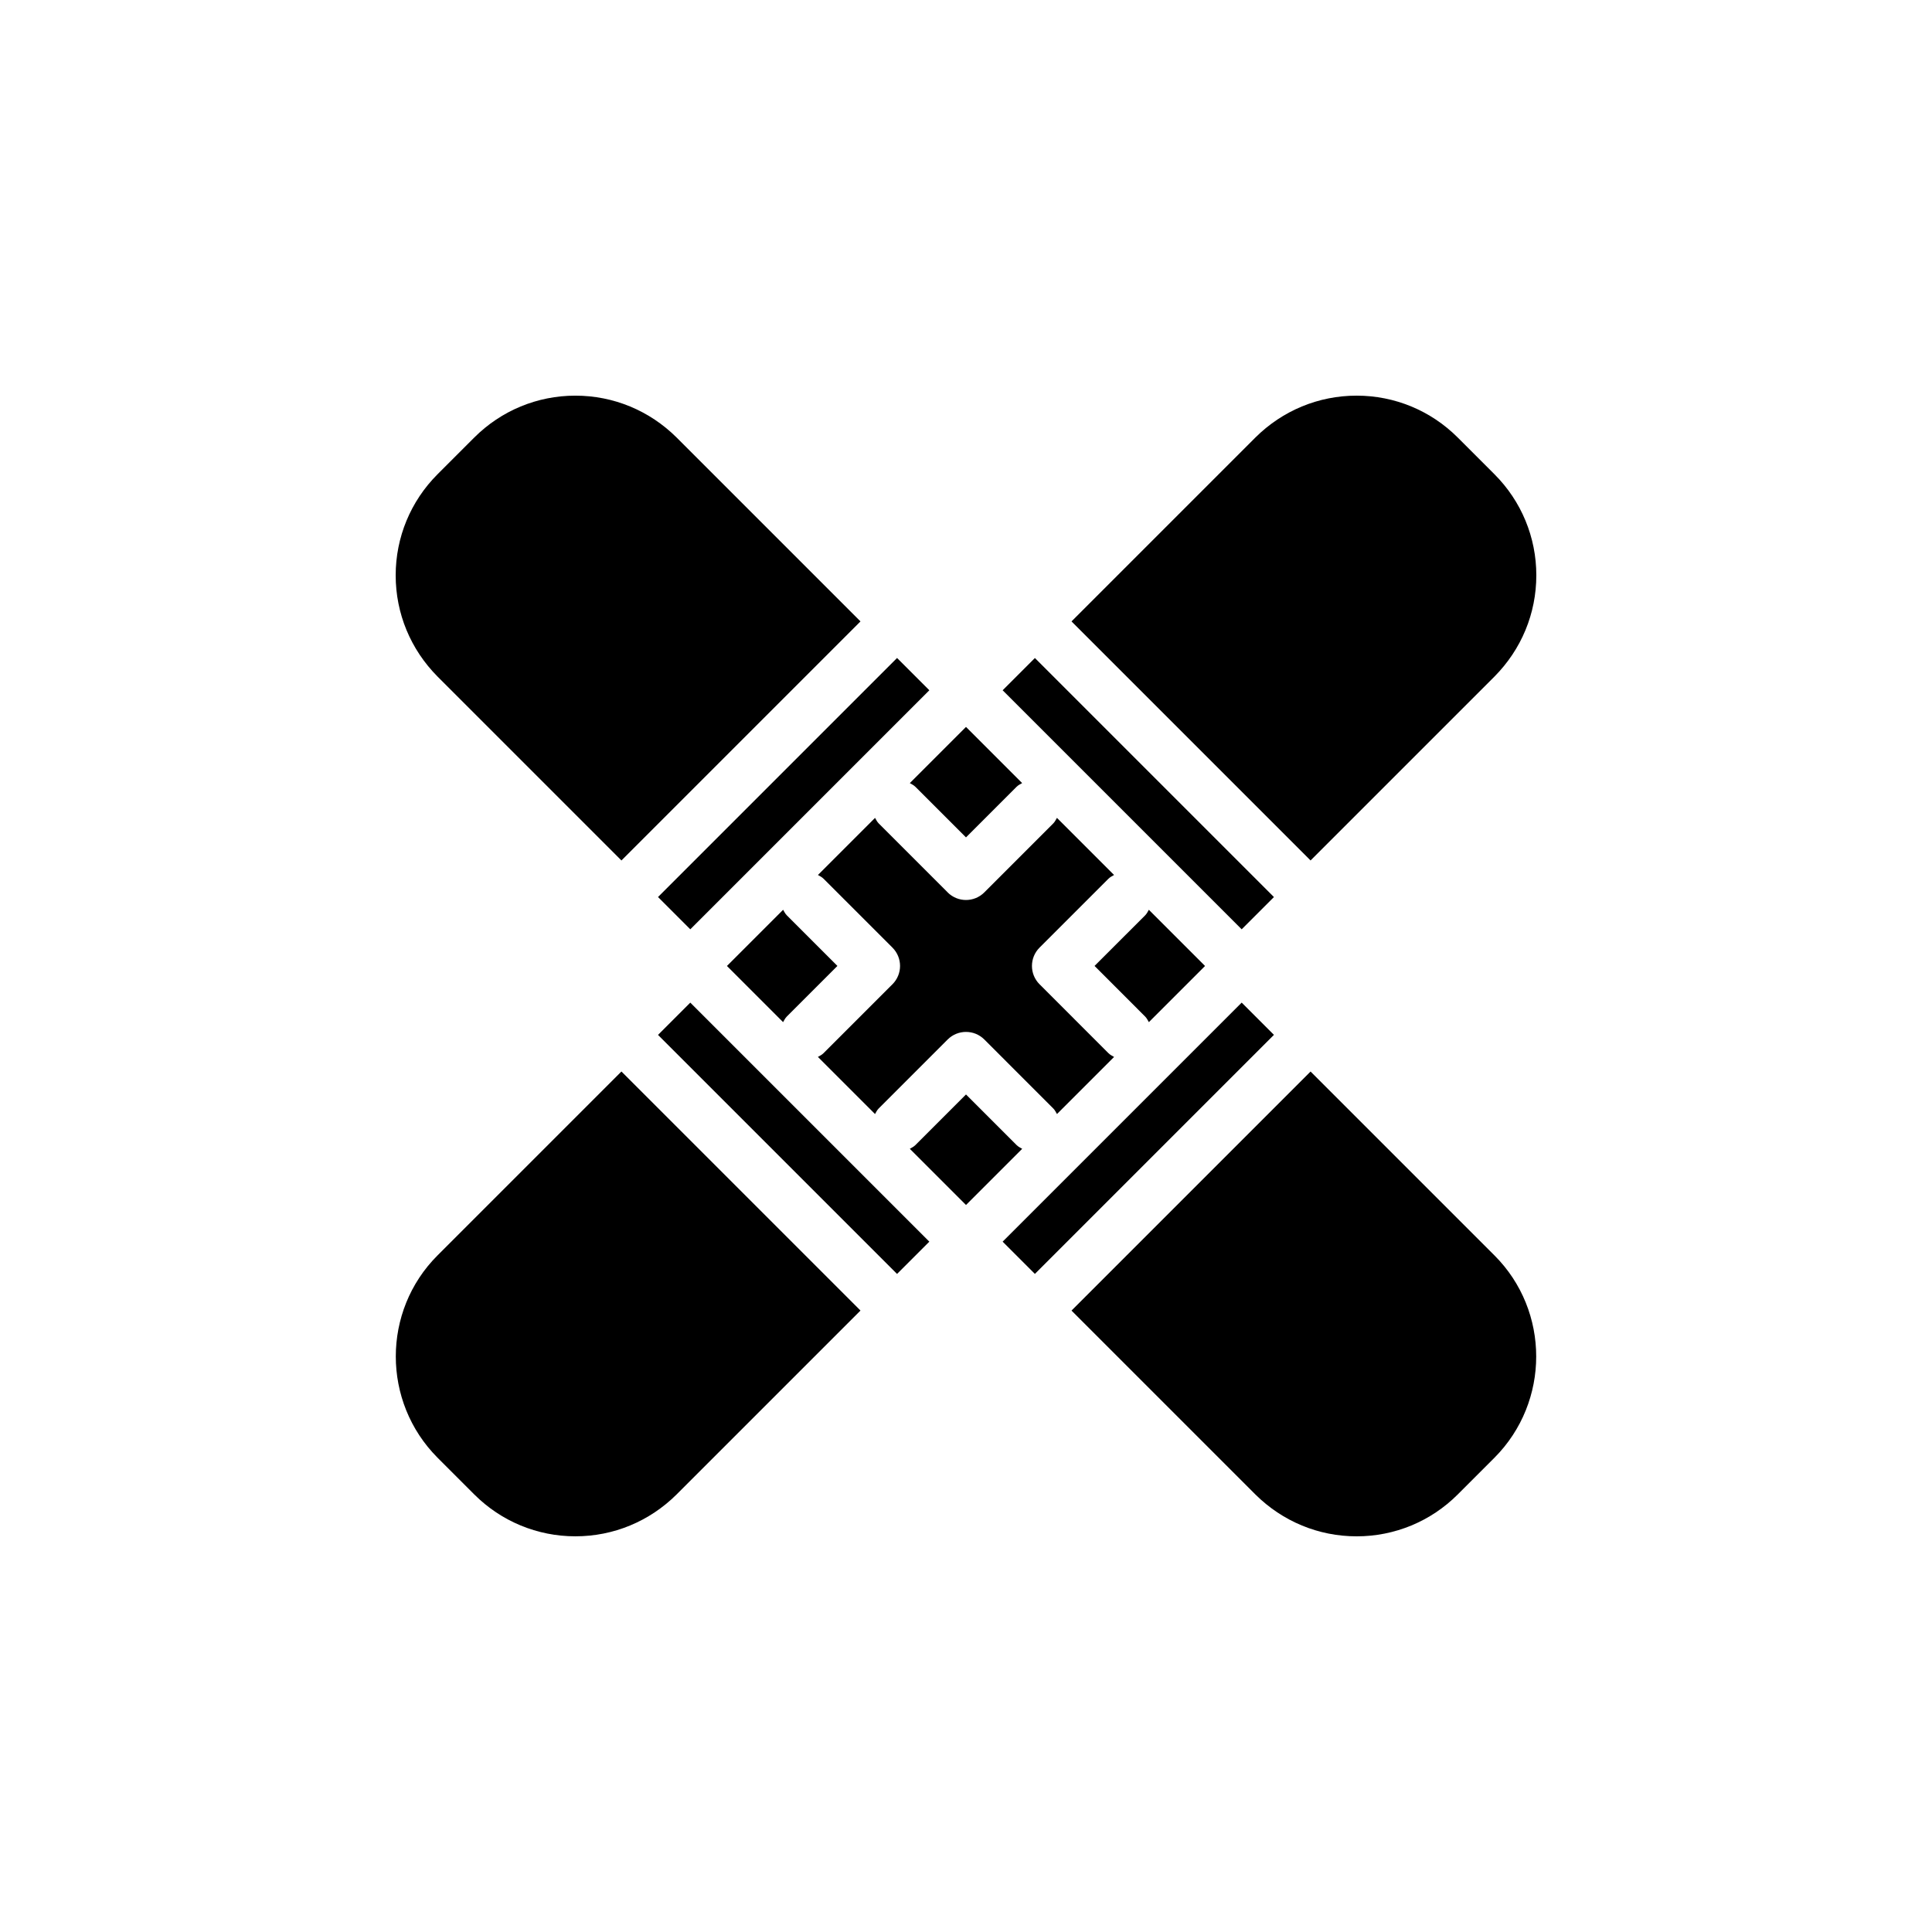 <?xml version="1.0" encoding="UTF-8"?>
<!-- Uploaded to: ICON Repo, www.svgrepo.com, Generator: ICON Repo Mixer Tools -->
<svg fill="#000000" width="800px" height="800px" version="1.1" viewBox="144 144 512 512" xmlns="http://www.w3.org/2000/svg">
 <g>
  <path d="m372.04 308.68-63.352 63.352-48.742-48.742c-7.117-7.18-11.086-16.688-11.086-26.828 0-10.074 3.969-19.648 11.082-26.766l9.762-9.762c7.117-7.113 16.691-11.082 26.766-11.082 10.141 0 19.648 3.969 26.828 11.082z"/>
  <path d="m448.46 414.88 14.887-14.887-14.891-14.891c-0.293 0.512-0.547 1.043-0.984 1.48l-13.406 13.402 13.41 13.414c0.438 0.438 0.688 0.969 0.984 1.48z"/>
  <path d="m318.38 381.72 63.348-63.348 8.555 8.555-63.348 63.348z"/>
  <path d="m386.59 352.51 13.406 13.406 13.402-13.406c0.438-0.438 0.969-0.688 1.48-0.984l-14.879-14.883-14.887 14.887c0.508 0.293 1.039 0.543 1.477 0.98z"/>
  <path d="m409.71 326.93 8.547-8.547 63.348 63.348-8.547 8.547z"/>
  <path d="m376.87 437.75 18.266-18.27c1.344-1.34 3.102-2.012 4.863-2.012 1.758 0 3.519 0.668 4.859 2.012l18.266 18.27c0.438 0.438 0.688 0.969 0.984 1.48l15.133-15.133c-0.512-0.297-1.043-0.547-1.48-0.984l-18.258-18.262c-0.004-0.004-0.008-0.004-0.012-0.008-2.684-2.684-2.684-7.031 0-9.715l18.266-18.262c0.438-0.438 0.969-0.688 1.48-0.984l-15.137-15.137c-0.293 0.512-0.547 1.043-0.984 1.48l-18.258 18.262-0.008 0.008c-1.344 1.344-3.102 2.012-4.856 2.012-1.758 0-3.516-0.672-4.856-2.012-0.012-0.012-0.016-0.027-0.027-0.039l-18.234-18.23c-0.438-0.438-0.688-0.969-0.98-1.477l-15.133 15.133c0.512 0.293 1.043 0.547 1.48 0.984l18.266 18.262c2.684 2.684 2.684 7.031 0 9.715-0.004 0.004-0.008 0.004-0.012 0.008l-18.266 18.262c-0.438 0.438-0.969 0.688-1.477 0.98l15.137 15.137c0.289-0.508 0.539-1.043 0.977-1.48z"/>
  <path d="m352.52 386.58c-0.438-0.438-0.688-0.969-0.984-1.48l-14.891 14.891 14.883 14.883c0.293-0.512 0.547-1.043 0.98-1.477l13.414-13.414z"/>
  <path d="m540.06 530.3-9.762 9.762c-7.117 7.117-16.688 11.082-26.766 11.082-10.141 0-19.648-3.969-26.828-11.082l-48.742-48.746 63.352-63.352 48.742 48.742c14.738 14.734 14.738 38.793 0.004 53.594z"/>
  <path d="m372.04 491.31-48.742 48.742c-7.18 7.121-16.688 11.086-26.828 11.086-10.074 0-19.648-3.969-26.766-11.082l-9.762-9.762c-14.734-14.801-14.734-38.855 0-53.594l48.746-48.742z"/>
  <path d="m551.14 296.46c0 10.141-3.969 19.648-11.082 26.828l-48.746 48.742-63.352-63.352 48.742-48.742c7.18-7.117 16.688-11.086 26.828-11.086 10.078 0 19.648 3.969 26.766 11.082l9.762 9.762c7.117 7.117 11.082 16.691 11.082 26.766z"/>
  <path d="m409.71 473.05 63.348-63.348 8.547 8.547-63.348 63.348z"/>
  <path d="m413.41 447.46-13.41-13.414-13.41 13.414c-0.438 0.438-0.969 0.688-1.48 0.984l14.891 14.891 14.891-14.891c-0.512-0.293-1.043-0.547-1.48-0.984z"/>
  <path d="m318.38 418.26 8.555-8.555 63.348 63.348-8.555 8.555z"/>
 </g>
</svg>